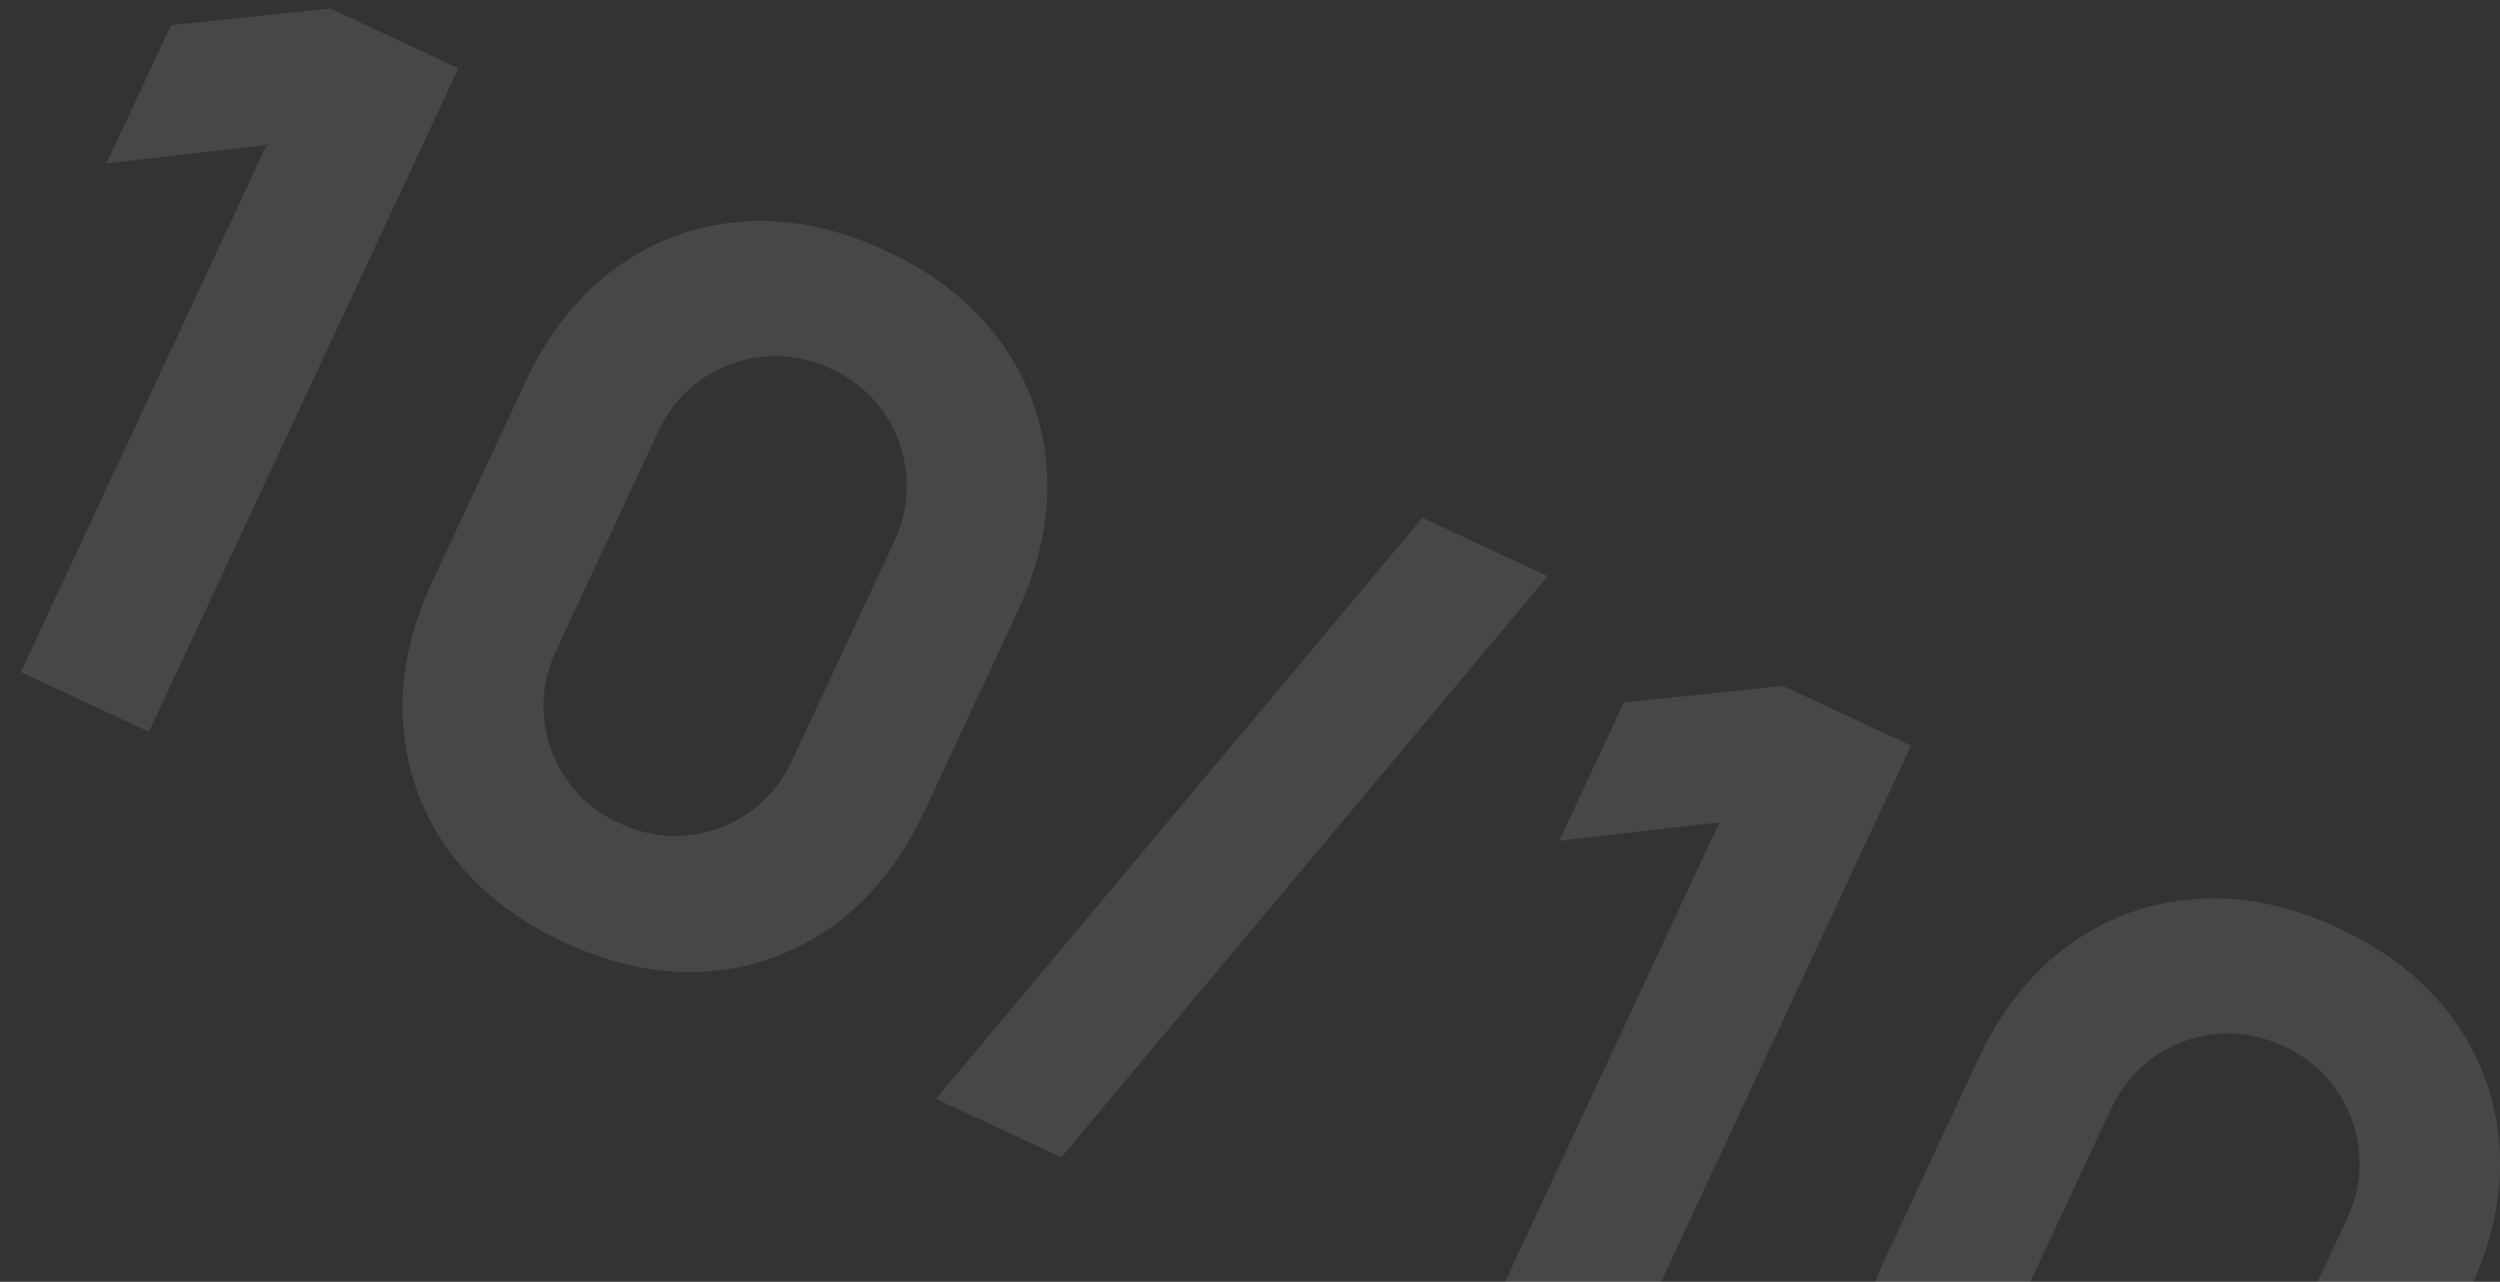 <?xml version="1.0" encoding="UTF-8"?> <svg xmlns="http://www.w3.org/2000/svg" width="236" height="121" viewBox="0 0 236 121" fill="none"><rect x="0" y="0" width="236" height="121" fill="#333333" stroke="none"/> <g clip-path="url(#clip0_166_3585)"> <path d="M1.966 63.447L25.173 13.68L10.06 15.424L16.145 2.373L31.177 0.803L43.271 6.442L14.06 69.086L1.966 63.447ZM53.222 88.936C48.581 86.773 44.974 83.908 42.4 80.342C39.826 76.776 38.379 72.8 38.058 68.413C37.738 64.027 38.66 59.514 40.824 54.873L49.587 36.08C51.751 31.44 54.616 27.833 58.182 25.259C61.748 22.684 65.724 21.237 70.11 20.917C74.497 20.597 79.01 21.518 83.65 23.682C88.29 25.846 91.898 28.711 94.472 32.277C97.046 35.843 98.493 39.819 98.813 44.205C99.134 48.592 98.212 53.105 96.048 57.745L87.285 76.538C85.121 81.179 82.256 84.786 78.69 87.36C75.124 89.934 71.148 91.381 66.762 91.702C62.375 92.022 57.862 91.1 53.222 88.936ZM58.455 77.713C60.544 78.686 62.658 79.072 64.8 78.871C66.942 78.669 68.898 77.957 70.669 76.735C72.439 75.512 73.811 73.857 74.785 71.769L84.401 51.149C85.374 49.061 85.76 46.946 85.559 44.804C85.357 42.662 84.645 40.706 83.423 38.935C82.2 37.165 80.545 35.793 78.457 34.819C76.369 33.845 74.254 33.459 72.112 33.661C69.97 33.863 68.014 34.575 66.243 35.797C64.473 37.019 63.101 38.674 62.127 40.763L52.512 61.383C51.538 63.471 51.152 65.586 51.354 67.728C51.555 69.87 52.267 71.826 53.49 73.596C54.712 75.367 56.367 76.739 58.455 77.713ZM134.273 48.877L146.106 54.395L100.189 109.249L88.356 103.731L134.273 48.877ZM139.102 127.394L162.309 77.627L147.195 79.371L153.281 66.32L168.313 64.75L180.407 70.389L151.196 133.033L139.102 127.394ZM190.357 152.884C185.717 150.72 182.11 147.855 179.536 144.289C176.962 140.723 175.514 136.747 175.194 132.361C174.874 127.974 175.796 123.461 177.959 118.821L186.723 100.028C188.887 95.387 191.752 91.78 195.317 89.206C198.883 86.632 202.86 85.185 207.246 84.864C211.632 84.544 216.146 85.466 220.786 87.63C225.426 89.793 229.033 92.658 231.607 96.224C234.182 99.79 235.629 103.766 235.949 108.153C236.269 112.539 235.348 117.052 233.184 121.693L224.42 140.486C222.257 145.126 219.392 148.733 215.826 151.308C212.26 153.882 208.284 155.329 203.897 155.649C199.511 155.969 194.998 155.048 190.357 152.884ZM195.591 141.66C197.679 142.634 199.794 143.02 201.936 142.818C204.078 142.616 206.034 141.904 207.805 140.682C209.575 139.46 210.947 137.805 211.921 135.717L221.536 115.096C222.51 113.008 222.896 110.893 222.694 108.751C222.493 106.609 221.781 104.653 220.558 102.883C219.336 101.112 217.681 99.74 215.593 98.766C213.505 97.793 211.39 97.407 209.248 97.608C207.106 97.81 205.15 98.522 203.379 99.744C201.609 100.967 200.237 102.622 199.263 104.71L189.647 125.33C188.674 127.418 188.288 129.533 188.489 131.675C188.691 133.817 189.403 135.773 190.625 137.544C191.848 139.314 193.503 140.686 195.591 141.66Z" fill="#FEFEFE" fill-opacity="0.1"></path> </g> <defs> <clipPath id="clip0_166_3585"> <rect width="236" height="121" fill="white"></rect> </clipPath> </defs> </svg> 